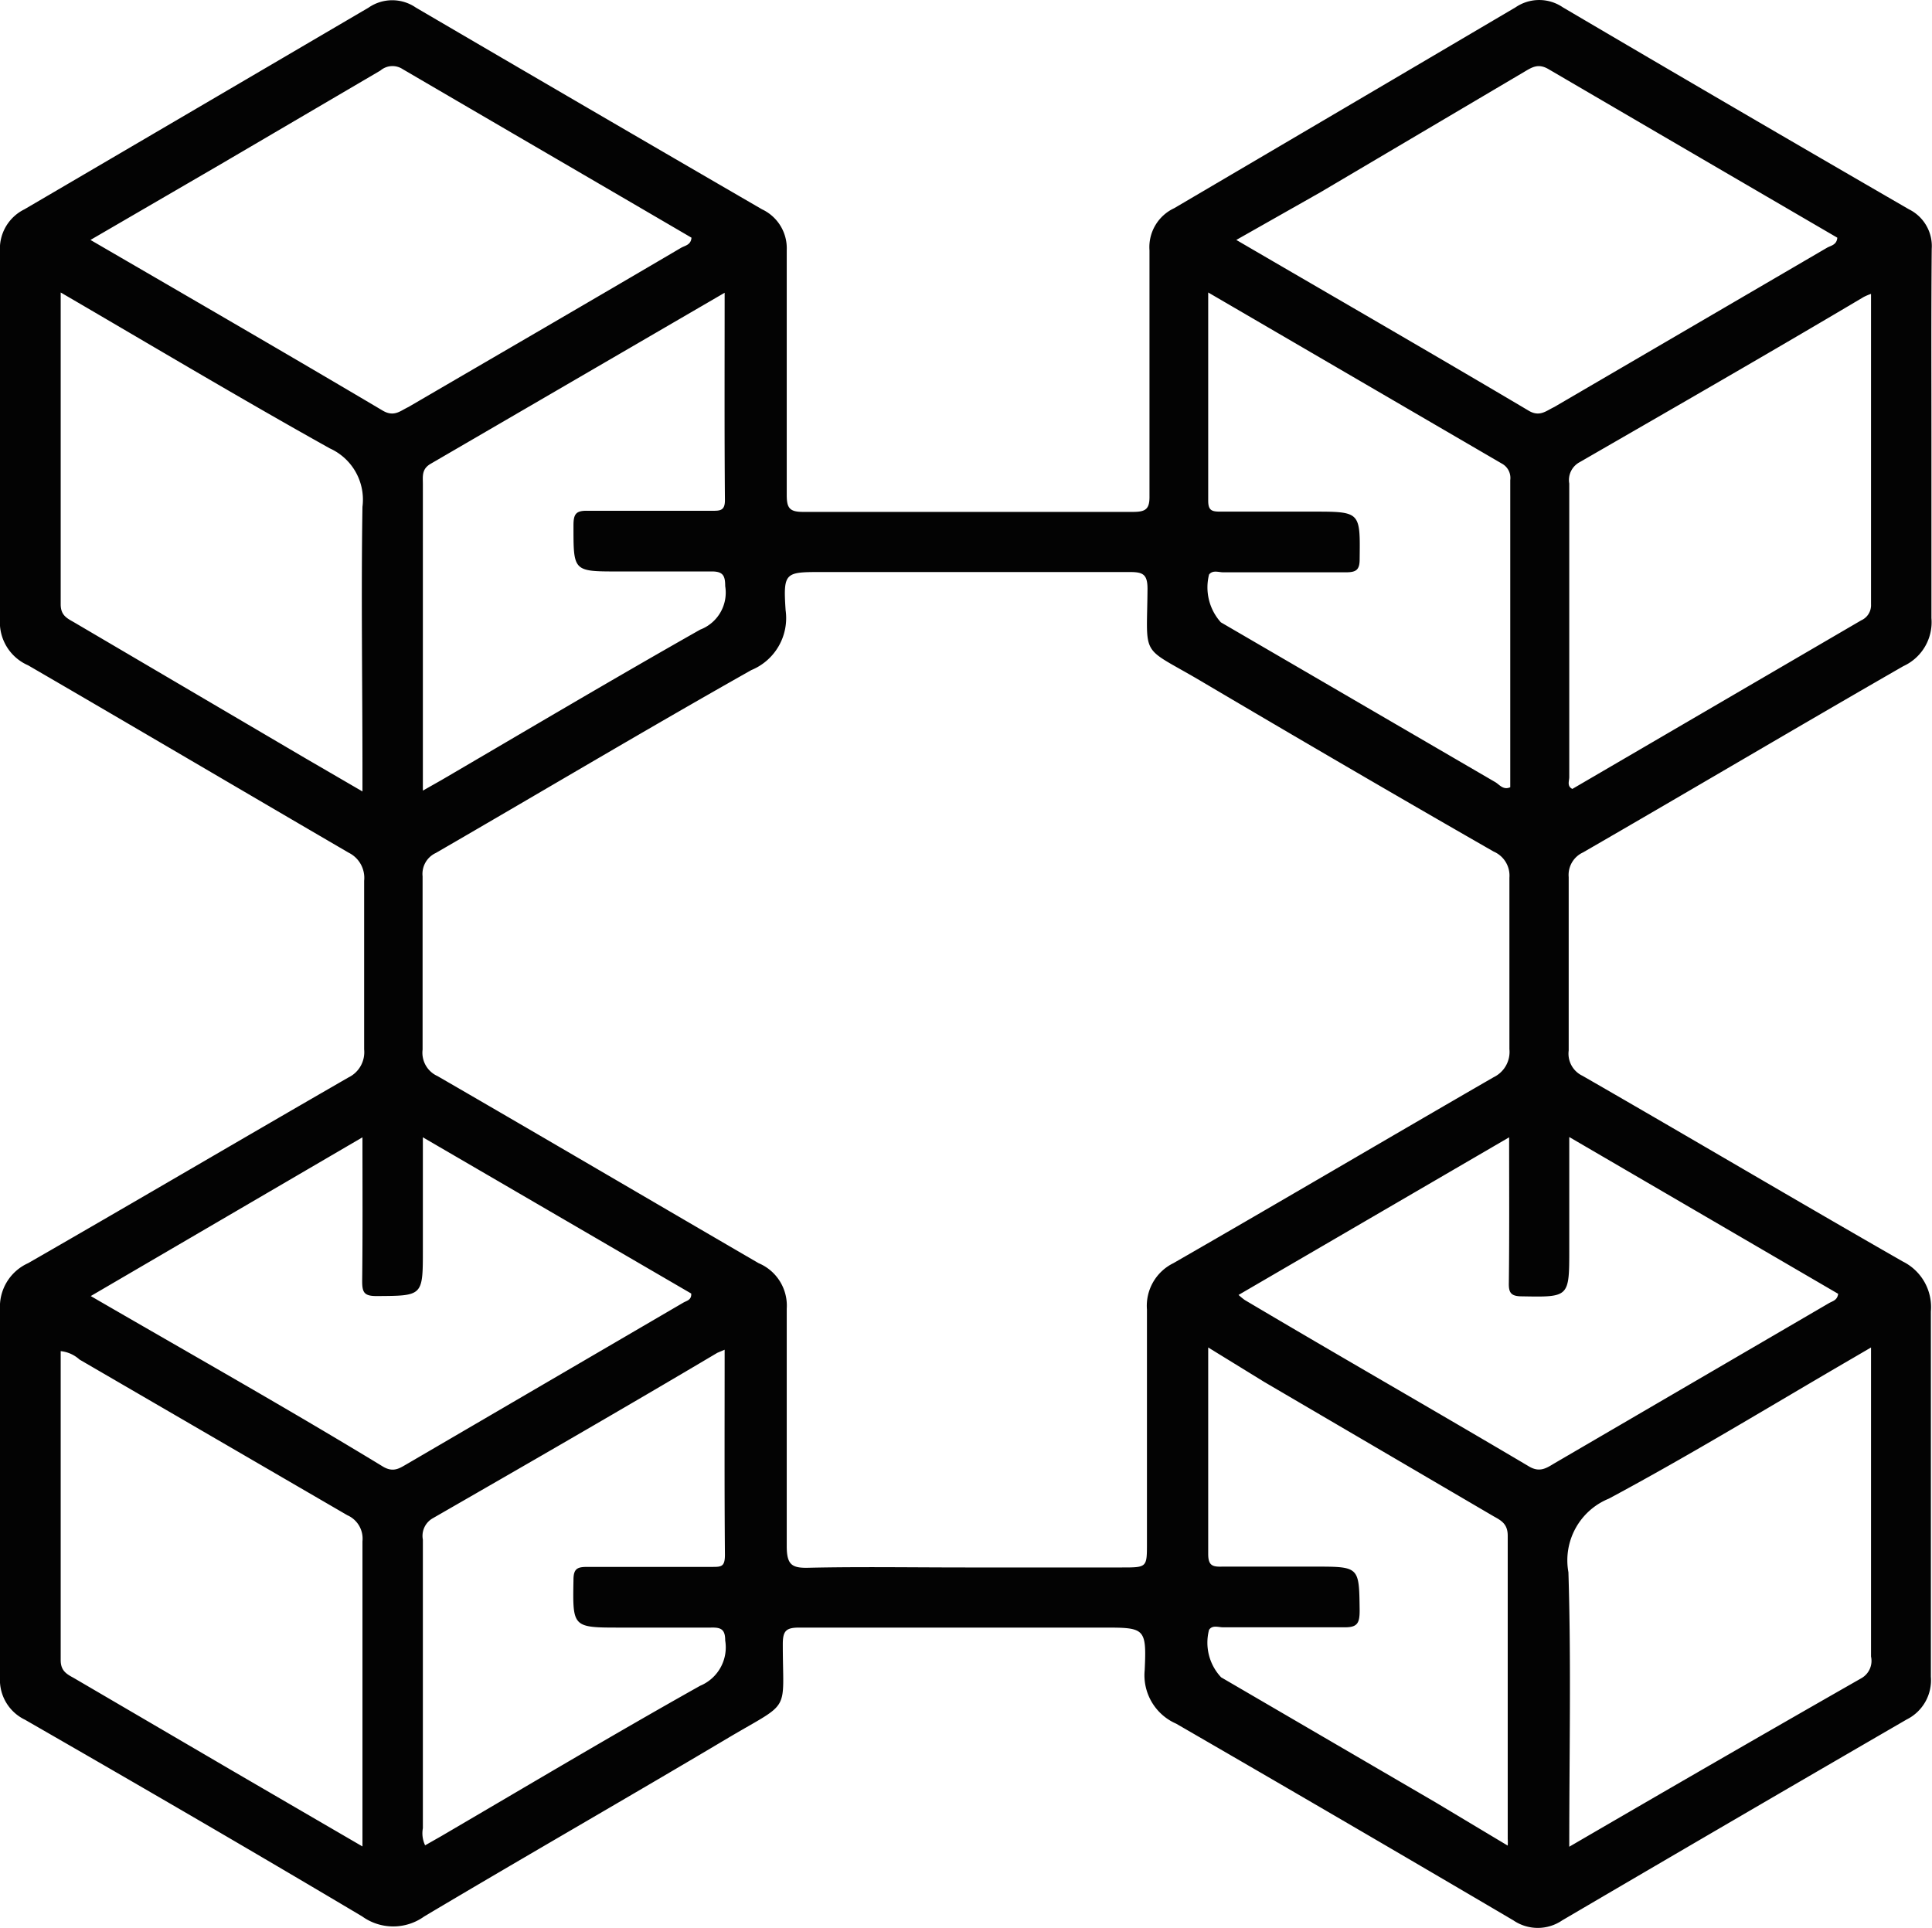 <svg id="Layer_6" data-name="Layer 6" xmlns="http://www.w3.org/2000/svg" viewBox="0 0 68.76 68.62"><defs><style>.cls-1{fill:#030303;}</style></defs><title>software-icon-a6</title><path class="cls-1" d="M69.74,16.6c0,2.15,0,4.3,0,6.44a1.72,1.72,0,0,1-1,1.71c-3.81,2.19-7.59,4.43-11.4,6.63a.88.88,0,0,0-.51.88c0,2.06,0,4.11,0,6.17a.87.87,0,0,0,.49.9c3.81,2.19,7.59,4.43,11.4,6.61a1.81,1.81,0,0,1,1,1.78c0,4.33,0,8.67,0,13a1.56,1.56,0,0,1-.86,1.52q-6.14,3.56-12.26,7.15a1.54,1.54,0,0,1-1.74,0q-6-3.53-12-7a1.88,1.88,0,0,1-1.12-1.91c.07-1.51,0-1.51-1.49-1.51-3.6,0-7.2,0-10.8,0-.47,0-.59.11-.59.59,0,2.48.32,2-1.9,3.31C23.38,65,19.73,67.09,16.1,69.25a1.89,1.89,0,0,1-2.21,0c-4-2.38-8-4.7-12-7A1.57,1.57,0,0,1,1,60.74Q1,54.2,1,47.65A1.7,1.7,0,0,1,2,46c3.81-2.19,7.6-4.42,11.4-6.61a1,1,0,0,0,.56-1q0-3,0-6a1,1,0,0,0-.55-1C9.55,29.14,5.77,26.91,2,24.72a1.67,1.67,0,0,1-1-1.66Q1,16.51,1,10a1.56,1.56,0,0,1,.87-1.51Q8,4.9,14.12,1.31a1.48,1.48,0,0,1,1.68,0q6.15,3.6,12.32,7.18A1.53,1.53,0,0,1,29,9.94c0,2.91,0,5.82,0,8.72,0,.46.1.6.58.6,3.91,0,7.83,0,11.74,0,.46,0,.6-.1.59-.58,0-2.91,0-5.82,0-8.73a1.53,1.53,0,0,1,.88-1.5Q48.83,4.9,54.94,1.3a1.49,1.49,0,0,1,1.68,0q6.15,3.62,12.32,7.19a1.46,1.46,0,0,1,.81,1.41C69.73,12.13,69.74,14.36,69.74,16.6ZM35.36,56.83h5.57c.89,0,.89,0,.89-.86,0-2.77,0-5.55,0-8.32A1.69,1.69,0,0,1,42.76,46c3.81-2.19,7.59-4.42,11.4-6.62a1,1,0,0,0,.56-1c0-2,0-4.07,0-6.1a.93.93,0,0,0-.56-.93c-3.49-2-7-4.05-10.47-6.1C41.56,24,41.82,24.5,41.84,22c0-.53-.17-.6-.64-.6-3.65,0-7.29,0-10.94,0-1.32,0-1.39,0-1.3,1.36a2,2,0,0,1-1.22,2.13C24,27,20.26,29.23,16.51,31.4a.82.82,0,0,0-.47.83q0,3.09,0,6.17a.91.91,0,0,0,.53.94C20.39,41.55,24.2,43.79,28,46A1.64,1.64,0,0,1,29,47.62c0,2.82,0,5.63,0,8.45,0,.68.19.79.81.77C31.6,56.8,33.48,56.83,35.36,56.83ZM4.22,9.58c3.56,2.07,7,4.06,10.41,6.08.4.23.62,0,.9-.13,3.24-1.89,6.48-3.77,9.71-5.67.14-.08.35-.1.37-.36-3.42-2-6.86-4-10.28-6a.66.66,0,0,0-.79.05L8.88,6.87ZM45,9.58c3.55,2.07,7,4.06,10.41,6.08.39.23.62,0,.9-.13l9.71-5.67c.14-.08.35-.1.37-.36-3.43-2-6.86-4-10.28-6-.36-.21-.58-.07-.85.09L48,7.88ZM3.16,11.45c0,3.77,0,7.44,0,11.1,0,.38.21.49.46.63L11.82,28l2.08,1.21v-.74c0-3.13-.05-6.26,0-9.39A2,2,0,0,0,12.74,17C9.55,15.22,6.42,13.35,3.16,11.45ZM13.9,66.76v-.67c0-3.39,0-6.79,0-10.19a.91.91,0,0,0-.54-.93L3.83,49.43a1.18,1.18,0,0,0-.67-.3c0,3.67,0,7.33,0,11,0,.37.2.49.46.63L9.33,64.1ZM67.59,11.5a2,2,0,0,0-.26.11c-3.37,2-6.73,3.93-10.11,5.88a.72.72,0,0,0-.37.76c0,3.48,0,7,0,10.45,0,.14-.09.32.11.42l10.28-6a.59.59,0,0,0,.35-.57C67.59,18.9,67.59,15.23,67.59,11.5ZM56.85,66.77c3.54-2.06,7-4.06,10.4-6a.71.71,0,0,0,.34-.77V49l-.65.38c-2.89,1.68-5.75,3.43-8.68,5A2.37,2.37,0,0,0,56.82,57C56.92,60.19,56.85,63.43,56.85,66.77ZM13.9,41.52,4.23,47.17c3.55,2.06,7,4,10.4,6.07.37.22.59.06.85-.09l9.83-5.74c.11-.07.31-.09.29-.33l-9.55-5.56v4c0,1.66,0,1.64-1.65,1.65-.44,0-.51-.13-.51-.53C13.91,45,13.9,43.3,13.9,41.52Zm40.81,0-9.63,5.61a2.55,2.55,0,0,0,.22.18c3.37,2,6.75,3.93,10.11,5.92.38.23.62.07.9-.1l9.77-5.7c.13-.08.31-.1.34-.34l-9.57-5.58v4c0,1.71,0,1.7-1.68,1.67-.4,0-.48-.13-.47-.49C54.72,45,54.71,43.33,54.71,41.52ZM44,11.45c0,2.54,0,5,0,7.41,0,.35.13.39.43.39,1.1,0,2.19,0,3.29,0,1.71,0,1.69,0,1.67,1.7,0,.39-.14.46-.5.46-1.45,0-2.9,0-4.35,0-.17,0-.38-.09-.51.08a1.86,1.86,0,0,0,.42,1.7l9.77,5.69c.15.09.28.29.53.18,0-3.64,0-7.29,0-10.93a.58.58,0,0,0-.3-.59ZM54.66,66.73a1.93,1.93,0,0,0,0-.24c0-3.6,0-7.2,0-10.79,0-.42-.23-.54-.5-.69L46,50.23,44,49c0,2.53,0,4.94,0,7.35,0,.43.17.46.51.45h3.28c1.6,0,1.58,0,1.6,1.56,0,.46-.08.61-.57.6-1.43,0-2.86,0-4.29,0-.17,0-.38-.09-.5.09a1.8,1.8,0,0,0,.43,1.69l7.63,4.45ZM26.79,11.46,16.34,17.54c-.34.19-.29.45-.29.73V29.18l.67-.38c3.06-1.79,6.11-3.6,9.2-5.35a1.41,1.41,0,0,0,.89-1.55c0-.39-.09-.53-.52-.52-1.1,0-2.19,0-3.29,0-1.61,0-1.59,0-1.59-1.64,0-.41.09-.53.51-.52,1.47,0,2.95,0,4.43,0,.27,0,.45,0,.45-.37C26.78,16.44,26.79,14,26.79,11.46Zm0,37.62-.26.11c-3.37,2-6.74,3.94-10.13,5.89a.72.72,0,0,0-.35.76V66.11a1,1,0,0,0,.08.61l.58-.33c3.06-1.79,6.11-3.61,9.21-5.35a1.48,1.48,0,0,0,.89-1.61c0-.4-.15-.47-.51-.46-1.07,0-2.15,0-3.22,0-1.71,0-1.7,0-1.67-1.7,0-.41.15-.46.5-.46,1.47,0,2.95,0,4.43,0,.33,0,.46,0,.46-.43C26.78,54,26.79,51.57,26.79,49.08Z" transform="translate(-1 -1.04)"/></svg>